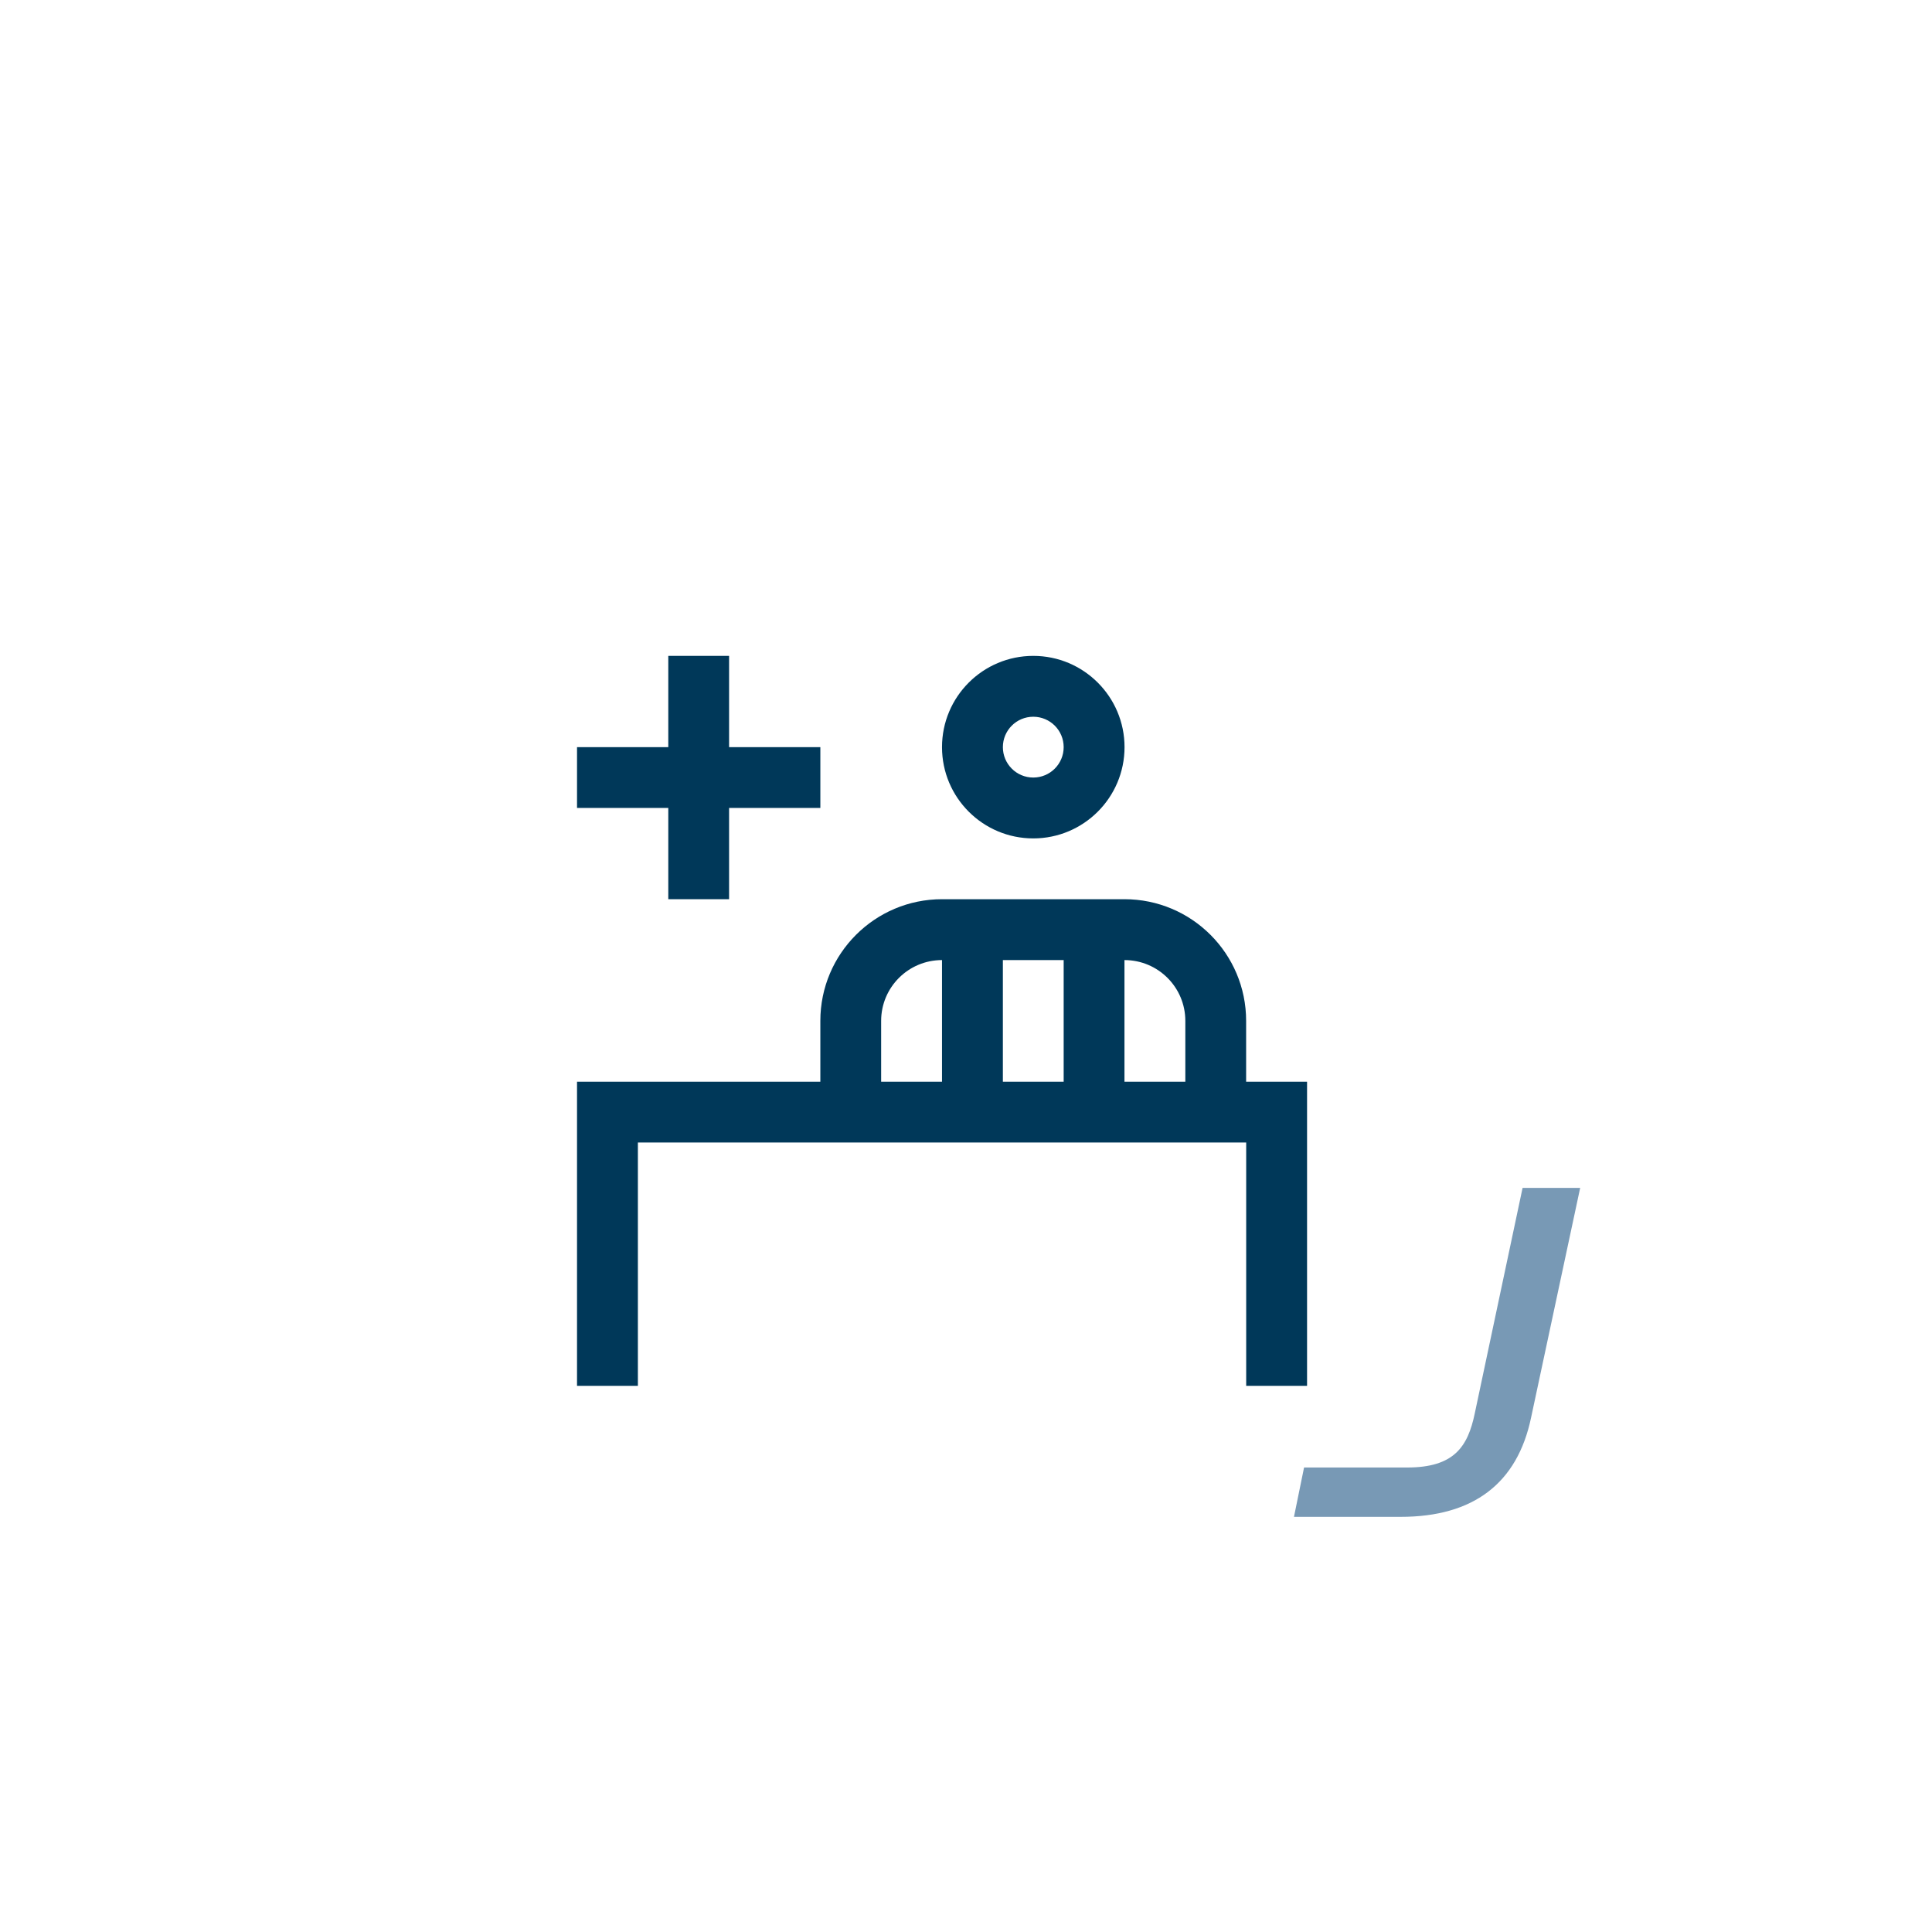 <?xml version="1.0" encoding="UTF-8"?>
<svg xmlns="http://www.w3.org/2000/svg" version="1.1" viewBox="0 0 283.46 283.46">
  <defs>
    <style>
      .cls-1 {
        fill: #003859;
      }

      .cls-2 {
        fill: #7899b5;
      }
    </style>
  </defs>
  <g>
    <g id="Ebene_1">
      <g>
        <path class="cls-1" d="M151.6,96.23c-7.39,0-13.39,5.99-13.39,13.39s6,13.39,13.39,13.39,13.39-6,13.39-13.39-6-13.39-13.39-13.39ZM151.6,114.08c-2.47,0-4.46-2-4.46-4.46s1.99-4.46,4.46-4.46,4.46,2,4.46,4.46-1.99,4.46-4.46,4.46Z"></path>
        <polygon class="cls-1" points="120.36 109.62 106.97 109.62 106.97 96.23 98.05 96.23 98.05 109.62 84.66 109.62 84.66 118.54 98.05 118.54 98.05 131.93 106.97 131.93 106.97 118.54 120.36 118.54 120.36 109.62"></polygon>
        <path class="cls-1" d="M182.83,158.71v-8.93c0-9.86-7.99-17.85-17.85-17.85h-26.77c-9.85,0-17.85,7.99-17.85,17.85v8.93h-35.7v44.62h8.93v-35.7h89.25v35.7h8.93v-44.62h-8.93ZM138.21,158.71h-8.93v-8.93c0-4.93,4-8.92,8.93-8.92v17.85ZM156.06,158.71h-8.92v-17.85h8.92v17.85ZM173.91,158.71h-8.93v-17.85c4.93,0,8.93,3.99,8.93,8.92v8.93Z"></path>
      </g>
      <path class="cls-2" d="M223.39,174.29l-7.01,33.06c-1.02,4.92-3.04,7.96-9.92,7.96h-15.13l-1.48,7.24h15.65c10.68,0,17.12-4.91,19.14-14.57l7.2-33.69h-8.46Z"></path>
    </g>
  </g>
</svg>
